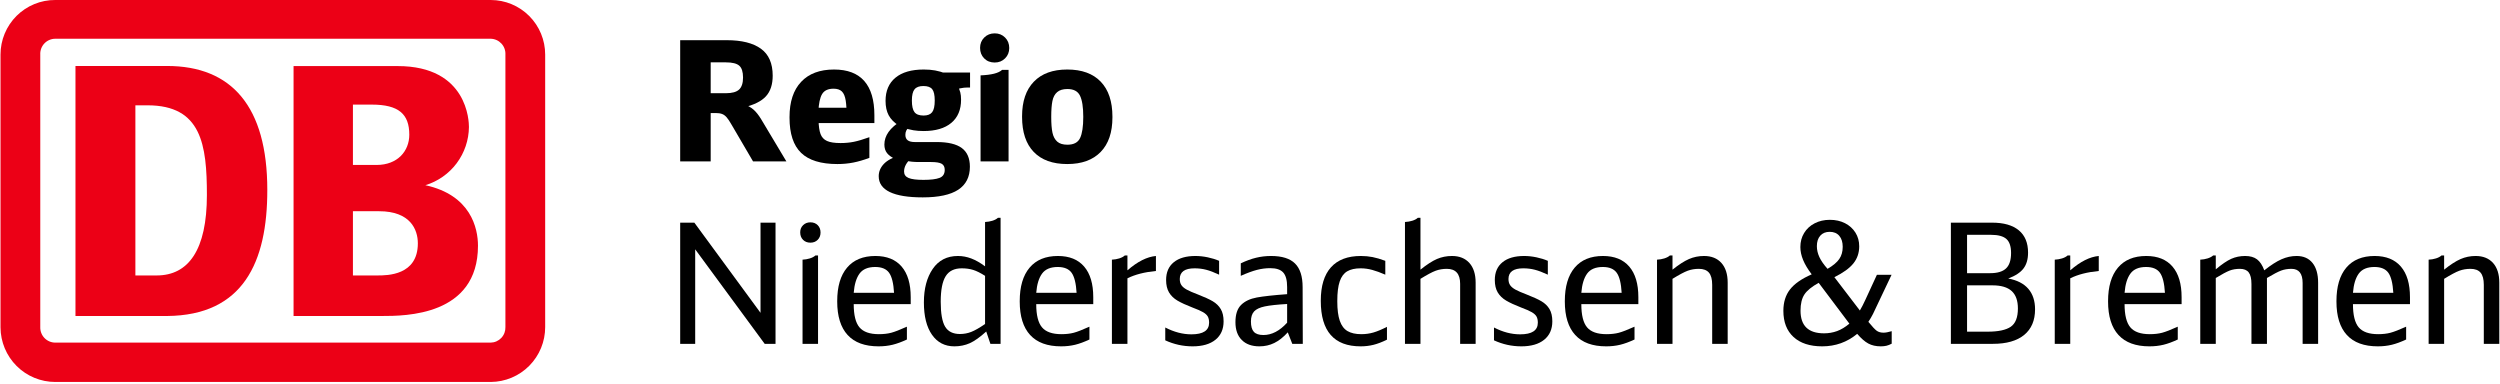 <svg xmlns="http://www.w3.org/2000/svg" viewBox="0 0 918 141">
    <g transform="translate(0 0)">
        
      <path d="M180.188 0H20.288C17.653 -0.013 15.042 0.496 12.604 1.497C10.166 2.498 7.949 3.971 6.081 5.833C4.214 7.695 2.731 9.909 1.72 12.346C0.709 14.784 0.188 17.397 0.188 20.037V120.221C0.215 125.544 2.344 130.641 6.111 134.395C9.877 138.15 14.975 140.258 20.288 140.258H180.188C185.509 140.231 190.602 138.093 194.351 134.31C198.1 130.528 200.199 125.411 200.188 120.081V20.037C200.188 14.723 198.081 9.627 194.33 5.869C190.58 2.111 185.493 0 180.188 0ZM185.588 120.081C185.615 120.814 185.496 121.545 185.238 122.231C184.98 122.917 184.588 123.545 184.086 124.079C183.583 124.612 182.98 125.04 182.311 125.337C181.642 125.635 180.92 125.796 180.188 125.811H20.288C19.548 125.809 18.816 125.658 18.135 125.366C17.454 125.075 16.839 124.649 16.326 124.114C15.812 123.58 15.412 122.947 15.148 122.254C14.884 121.561 14.761 120.822 14.788 120.081V20.037C14.75 19.289 14.864 18.541 15.123 17.839C15.383 17.137 15.781 16.495 16.296 15.951C16.81 15.408 17.429 14.975 18.115 14.678C18.802 14.382 19.541 14.228 20.288 14.226H180.188C180.927 14.242 181.655 14.405 182.33 14.708C183.005 15.01 183.612 15.445 184.115 15.987C184.619 16.529 185.009 17.167 185.262 17.862C185.515 18.558 185.626 19.298 185.588 20.037V120.081Z" fill="#EC0016"></path>
      <path d="M61.353 116.034H27.713V24.226H61.353C85.053 24.226 98.153 39.093 98.153 69.709C98.193 96.278 89.293 115.814 61.353 116.034ZM75.973 71.613C75.973 53.119 73.973 38.672 54.173 38.672H49.713V101.147H57.533C69.193 101.147 75.973 91.81 75.973 71.613Z" fill="#EC0016"></path>
      <path d="M156.194 68.004C160.786 66.613 164.815 63.789 167.693 59.943C170.571 56.097 172.148 51.431 172.194 46.625C172.194 44.722 171.814 24.264 146.034 24.264H107.794V116.033H140.194C148.774 116.033 175.514 116.033 175.514 90.225C175.514 83.773 172.874 71.631 156.194 68.004ZM129.594 38.41H136.514C146.374 38.41 150.294 41.856 150.294 49.47C150.294 55.481 145.974 60.571 138.294 60.571H129.594V38.41ZM138.614 101.145H129.594V77.562H139.214C150.634 77.562 153.434 84.234 153.434 89.364C153.434 101.145 142.194 101.145 138.614 101.145Z" fill="#EC0016"></path>
    </g>
<path d="M0 0L0-44.50L17.14-44.50Q25.28-44.50 29.63-41.38Q33.97-38.26 33.97-31.46L33.97-31.46Q33.97-26.63 31.49-23.90Q29.01-21.18 23.32-19.83L23.32-19.83L23.50-20.93Q25.59-20.20 26.96-18.98Q28.34-17.75 29.69-15.55L29.69-15.55L38.99 0L26.75 0L18.91-13.40Q17.87-15.24 17.08-16.16Q16.28-17.08 15.36-17.41Q14.45-17.75 13.04-17.75L13.04-17.75L8.14-17.75L11.20-20.63L11.20 0L0 0ZM11.20-21.79L8.14-25.03L16.77-25.03Q20.20-25.03 21.64-26.38Q23.08-27.73 23.08-30.79L23.08-30.79Q23.08-33.91 21.70-35.13Q20.32-36.36 16.77-36.36L16.77-36.36L6.24-36.36L11.20-41.32L11.20-21.79Z" fill="#0000000" transform="translate(249.764 59.258)"></path>
<path d="M57.72 0.98Q48.66 0.98 44.41-3.12Q40.15-7.22 40.15-16.04L40.15-16.04L40.15-16.28Q40.15-24.67 44.41-29.20Q48.66-33.73 56.50-33.73L56.50-33.73Q63.90-33.73 67.61-29.50Q71.31-25.28 71.31-16.96L71.31-16.96L71.31-14.08L45.72-14.08L45.66-19.71L64.33-19.71L61.15-15.55Q61.15-20.02 60.78-22.34Q60.41-24.67 59.37-25.68Q58.33-26.69 56.31-26.69L56.31-26.69Q53.31-26.69 52.12-24.73Q50.93-22.77 50.74-18.18L50.74-18.18L50.80-15.24Q50.87-11.81 51.54-10.04Q52.21-8.26 53.90-7.50Q55.58-6.73 58.88-6.73L58.88-6.73Q61.52-6.73 63.78-7.19Q66.05-7.65 69.47-8.88L69.47-8.88L69.47-1.29Q66.35-0.12 63.57 0.43Q60.78 0.98 57.72 0.98L57.72 0.98Z" fill="#0000000" transform="translate(249.764 59.258)"></path>
<path d="M89.06 13.22Q81.04 13.22 76.97 11.26Q72.90 9.30 72.90 5.45L72.90 5.45Q72.90 2.94 74.77 0.95Q76.63-1.04 81.04-2.39L81.04-2.39L85.08-1.53Q83.49 0.06 82.85 1.25Q82.21 2.45 82.21 3.73L82.21 3.73Q82.21 5.39 83.86 6.09Q85.51 6.79 89.31 6.79L89.31 6.79Q93.35 6.79 95.24 6.06Q97.14 5.33 97.14 3.12L97.14 3.12Q97.14 1.53 96.04 0.89Q94.94 0.24 92.18 0.24L92.18 0.24L87.84 0.24Q86.24 0.24 85.08 0.12Q83.92 0 81.96-0.31L81.96-0.31L79.21-0.73Q76.94-1.78 75.96-3.03Q74.98-4.28 74.98-6.18L74.98-6.18Q74.98-8.63 76.51-10.80Q78.04-12.98 81.47-15.12L81.47-15.12L84.47-12.92Q83.37-12.00 83.03-11.32Q82.69-10.65 82.69-9.73L82.69-9.73Q82.69-8.39 83.55-7.74Q84.41-7.10 86.12-7.10L86.12-7.10L94.14-7.10Q100.45-7.10 103.41-4.90Q106.38-2.69 106.38 1.96L106.38 1.96Q106.38 7.59 102.10 10.41Q97.81 13.22 89.06 13.22L89.06 13.22ZM89.37-11.14Q87.35-11.14 85.66-11.42Q83.98-11.69 81.84-12.43L81.84-12.43L80.31-13.10Q77.68-14.81 76.54-16.96Q75.41-19.10 75.41-22.22L75.41-22.22Q75.41-27.73 79.05-30.73Q82.69-33.73 89.43-33.73L89.43-33.73Q91.75-33.73 93.62-33.39Q95.49-33.05 97.57-32.26L97.57-32.26L101.79-28.03Q102.59-26.38 102.86-25.31Q103.14-24.24 103.14-22.65L103.14-22.65Q103.14-17.14 99.56-14.14Q95.98-11.14 89.37-11.14L89.37-11.14ZM89.37-16.83Q91.57-16.83 92.52-18.06Q93.47-19.28 93.47-22.34L93.47-22.34Q93.47-25.34 92.55-26.50Q91.63-27.67 89.31-27.67L89.31-27.67Q87.04-27.67 86.06-26.47Q85.08-25.28 85.08-22.34L85.08-22.34Q85.08-19.34 86.03-18.09Q86.98-16.83 89.37-16.83L89.37-16.83ZM98.73-25.83L91.45-32.62L106.44-32.62L106.44-27.12L105.40-27.12Q104.24-27.12 102.92-26.84Q101.61-26.57 99.77-26.08L99.77-26.08L98.73-25.83Z" fill="#0000000" transform="translate(249.764 59.258)"></path>
<path d="M110.30-31.58Q113.30-31.71 115.26-32.20Q117.22-32.69 118.20-33.60L118.20-33.60L120.58-33.60L120.58 0L110.30 0L110.30-31.58ZM115.50-36.30Q113.12-36.30 111.62-37.83Q110.12-39.36 110.12-41.68L110.12-41.68Q110.12-43.95 111.65-45.48Q113.18-47.01 115.50-47.01L115.50-47.01Q117.77-47.01 119.30-45.48Q120.83-43.95 120.83-41.62L120.83-41.62Q120.83-39.36 119.30-37.83Q117.77-36.30 115.50-36.30L115.50-36.30Z" fill="#0000000" transform="translate(249.764 59.258)"></path>
<path d="M142.13 0.98Q134.11 0.98 129.83-3.46Q125.54-7.90 125.54-16.34L125.54-16.34L125.54-16.53Q125.54-24.79 129.86-29.26Q134.17-33.73 142.13-33.73L142.13-33.73Q150.15-33.73 154.43-29.26Q158.72-24.79 158.72-16.40L158.72-16.40L158.72-16.16Q158.72-7.90 154.40-3.46Q150.09 0.98 142.13 0.98L142.13 0.98ZM142.19-6.12Q145.68-6.12 146.84-8.57Q148.01-11.02 148.01-16.28L148.01-16.28L148.01-16.40Q148.01-21.67 146.81-24.12Q145.62-26.57 142.19-26.57L142.19-26.57Q139.74-26.57 138.43-25.43Q137.11-24.30 136.68-22.16Q136.25-20.02 136.25-16.40L136.25-16.40L136.25-16.28Q136.25-12.61 136.71-10.50Q137.17-8.39 138.46-7.25Q139.74-6.12 142.19-6.12L142.19-6.12Z" fill="#0000000" transform="translate(249.764 59.258)"></path>
<path d="M0 0L0-44.50L5.20-44.50L29.50-11.39L29.50-44.50L35.01-44.50L35.01 0L31.03 0L5.51-34.71L5.51 0L0 0Z" fill="#0000000" transform="translate(249.764 126.258)"></path>
<path d="M44.93-30.91Q46.34-30.97 47.62-31.37Q48.91-31.77 49.64-32.44L49.64-32.44L50.62-32.44L50.62 0L44.93 0L44.93-30.91ZM47.81-37.15Q46.15-37.15 45.11-38.20Q44.07-39.24 44.07-40.95L44.07-40.95Q44.07-42.54 45.14-43.58Q46.21-44.62 47.81-44.62L47.81-44.62Q49.46-44.62 50.50-43.58Q51.54-42.54 51.54-40.89L51.54-40.89Q51.54-39.24 50.50-38.20Q49.46-37.15 47.81-37.15L47.81-37.15Z" fill="#0000000" transform="translate(249.764 126.258)"></path>
<path d="M72.84 0.92Q65.31 0.92 61.49-3.24Q57.66-7.41 57.66-15.55L57.66-15.55L57.66-15.67Q57.66-23.69 61.27-27.97Q64.88-32.26 71.68-32.26L71.68-32.26Q77.98-32.26 81.32-28.37Q84.65-24.48 84.65-17.14L84.65-17.14L84.65-14.57L63.72-14.57Q63.72-8.57 65.83-6.06Q67.94-3.55 72.96-3.55L72.96-3.55Q75.53-3.55 77.49-4.07Q79.45-4.59 83.25-6.30L83.25-6.30L83.25-1.59Q80.37-0.24 77.98 0.34Q75.59 0.92 72.84 0.92L72.84 0.92ZM63.72-18.73L78.53-18.73Q78.23-23.99 76.70-26.11Q75.17-28.22 71.62-28.22L71.62-28.22Q67.64-28.22 65.86-25.80Q64.09-23.38 63.72-18.73L63.72-18.73Z" fill="#0000000" transform="translate(249.764 126.258)"></path>
<path d="M100.69 0.92Q95.43 0.92 92.46-3.34Q89.49-7.59 89.49-15.18L89.49-15.18L89.49-15.24Q89.49-22.77 92.73-27.51Q95.98-32.26 101.98-32.26L101.98-32.26Q104.49-32.26 106.90-31.34Q109.32-30.42 111.95-28.46L111.95-28.46L111.95-44.74Q113.36-44.81 114.65-45.20Q115.93-45.60 116.67-46.27L116.67-46.27L117.65-46.27L117.65 0L113.91 0L112.38-4.53Q108.95-1.41 106.35-0.24Q103.75 0.92 100.69 0.92L100.69 0.92ZM102.71-3.61Q104.91-3.61 106.87-4.38Q108.83-5.14 111.95-7.28L111.95-7.28L111.95-24.97Q109.44-26.57 107.58-27.15Q105.71-27.73 103.38-27.73L103.38-27.73Q99.28-27.73 97.48-24.82Q95.67-21.91 95.67-15.49L95.67-15.49L95.67-15.42Q95.67-9.00 97.29-6.30Q98.92-3.61 102.71-3.61L102.71-3.61Z" fill="#0000000" transform="translate(249.764 126.258)"></path>
<path d="M139.86 0.92Q132.34 0.92 128.51-3.24Q124.68-7.41 124.68-15.55L124.68-15.55L124.68-15.67Q124.68-23.69 128.30-27.97Q131.91-32.26 138.70-32.26L138.70-32.26Q145.01-32.26 148.34-28.37Q151.68-24.48 151.68-17.14L151.68-17.14L151.68-14.57L130.74-14.57Q130.74-8.57 132.86-6.06Q134.97-3.55 139.99-3.55L139.99-3.55Q142.56-3.55 144.52-4.07Q146.48-4.59 150.27-6.30L150.27-6.30L150.27-1.59Q147.39-0.24 145.01 0.34Q142.62 0.92 139.86 0.92L139.86 0.92ZM130.74-18.73L145.56-18.73Q145.25-23.99 143.72-26.11Q142.19-28.22 138.64-28.22L138.64-28.22Q134.66-28.22 132.89-25.80Q131.11-23.38 130.74-18.73L130.74-18.73Z" fill="#0000000" transform="translate(249.764 126.258)"></path>
<path d="M158.53-30.91Q159.94-30.97 161.23-31.37Q162.51-31.77 163.25-32.44L163.25-32.44L164.23-32.44L164.23-26.99Q169.80-31.83 174.69-32.26L174.69-32.26L174.69-26.75Q168.39-26.14 164.23-24.06L164.23-24.06L164.23 0L158.53 0L158.53-30.91Z" fill="#0000000" transform="translate(249.764 126.258)"></path>
<path d="M188.16 0.92Q182.90 0.92 178.12-1.29L178.12-1.29L178.12-6.00Q182.96-3.49 187.73-3.49L187.73-3.49Q194.22-3.49 194.22-7.77L194.22-7.77Q194.22-9.18 193.73-10.04Q193.24-10.90 191.99-11.63Q190.73-12.36 188.10-13.34L188.10-13.34Q184.61-14.69 182.59-15.88Q180.57-17.08 179.50-18.88Q178.43-20.69 178.43-23.44L178.43-23.44Q178.43-27.67 181.24-29.96Q184.06-32.26 189.20-32.26L189.20-32.26Q191.40-32.26 193.73-31.77Q196.06-31.28 197.89-30.48L197.89-30.48L197.89-25.40Q195.14-26.69 193.12-27.21Q191.10-27.73 188.89-27.73L188.89-27.73Q183.45-27.73 183.45-23.81L183.45-23.81Q183.45-22.46 184.03-21.58Q184.61-20.69 185.99-19.92Q187.36-19.16 190.12-18.12L190.12-18.12Q193.61-16.77 195.54-15.64Q197.46-14.51 198.50-12.76Q199.54-11.02 199.54-8.26L199.54-8.26Q199.54-3.92 196.55-1.50Q193.55 0.92 188.16 0.92L188.16 0.92Z" fill="#0000000" transform="translate(249.764 126.258)"></path>
<path d="M224.76 0L223.11-4.22Q220.66-1.53 218.15-0.31Q215.64 0.92 212.70 0.92L212.70 0.92Q208.54 0.92 206.22-1.41Q203.89-3.73 203.89-7.96L203.89-7.96Q203.89-12.24 205.97-14.29Q208.05-16.34 211.73-17.02Q215.40-17.69 222.87-18.24L222.87-18.24L222.87-20.87Q222.87-24.61 221.43-26.20Q219.99-27.79 216.68-27.79L216.68-27.79Q214.23-27.79 211.76-27.15Q209.28-26.50 205.85-24.97L205.85-24.97L205.85-29.56Q208.79-30.97 211.45-31.61Q214.11-32.26 216.99-32.26L216.99-32.26Q222.99-32.26 225.77-29.50Q228.56-26.75 228.56-20.81L228.56-20.81L228.62 0L224.76 0ZM209.58-8.20Q209.58-5.57 210.65-4.41Q211.73-3.24 214.17-3.24L214.17-3.24Q218.76-3.24 222.87-7.77L222.87-7.77L222.87-14.63Q217.42-14.32 214.66-13.74Q211.91-13.16 210.75-11.91Q209.58-10.65 209.58-8.20L209.58-8.20Z" fill="#0000000" transform="translate(249.764 126.258)"></path>
<path d="M249.86 0.92Q235.23 0.92 235.23-15.73L235.23-15.73L235.23-15.85Q235.23-23.93 238.96-28.10Q242.70-32.26 249.92-32.26L249.92-32.26Q252.19-32.26 254.24-31.86Q256.29-31.46 258.92-30.48L258.92-30.48L258.92-25.40Q256.23-26.57 254.11-27.15Q252.00-27.73 249.86-27.73L249.86-27.73Q246.80-27.73 244.93-26.63Q243.06-25.52 242.18-22.92Q241.29-20.32 241.29-15.73L241.29-15.73L241.29-15.61Q241.29-11.08 242.21-8.45Q243.13-5.81 245.05-4.68Q246.98-3.55 250.10-3.55L250.10-3.55Q252.43-3.55 254.54-4.16Q256.65-4.77 259.53-6.24L259.53-6.24L259.53-1.53Q256.78-0.18 254.54 0.37Q252.31 0.92 249.86 0.92L249.86 0.92Z" fill="#0000000" transform="translate(249.764 126.258)"></path>
<path d="M266.14-44.74Q267.55-44.81 268.83-45.20Q270.12-45.60 270.85-46.27L270.85-46.27L271.83-46.27L271.83-27.24Q275.32-30.05 277.89-31.16Q280.46-32.26 283.40-32.26L283.40-32.26Q287.50-32.26 289.80-29.69Q292.09-27.12 292.09-22.46L292.09-22.46L292.09 0L286.40 0L286.40-22.04Q286.40-27.54 281.50-27.54L281.50-27.54Q279.30-27.54 277.40-26.84Q275.51-26.14 271.83-23.87L271.83-23.87L271.83 0L266.14 0L266.14-44.74Z" fill="#0000000" transform="translate(249.764 126.258)"></path>
<path d="M308.87 0.92Q303.60 0.92 298.83-1.29L298.83-1.29L298.83-6.00Q303.66-3.49 308.44-3.49L308.44-3.49Q314.93-3.49 314.93-7.77L314.93-7.77Q314.93-9.18 314.44-10.04Q313.95-10.90 312.69-11.63Q311.44-12.36 308.80-13.34L308.80-13.34Q305.32-14.69 303.30-15.88Q301.28-17.08 300.20-18.88Q299.13-20.69 299.13-23.44L299.13-23.44Q299.13-27.67 301.95-29.96Q304.76-32.26 309.91-32.26L309.91-32.26Q312.11-32.26 314.44-31.77Q316.76-31.28 318.60-30.48L318.60-30.48L318.60-25.40Q315.84-26.69 313.82-27.21Q311.80-27.73 309.60-27.73L309.60-27.73Q304.15-27.73 304.15-23.81L304.15-23.81Q304.15-22.46 304.73-21.58Q305.32-20.69 306.69-19.92Q308.07-19.16 310.82-18.12L310.82-18.12Q314.31-16.77 316.24-15.64Q318.17-14.51 319.21-12.76Q320.25-11.02 320.25-8.26L320.25-8.26Q320.25-3.92 317.25-1.50Q314.25 0.92 308.87 0.92L308.87 0.92Z" fill="#0000000" transform="translate(249.764 126.258)"></path>
<path d="M340.02 0.92Q332.49 0.92 328.67-3.24Q324.84-7.41 324.84-15.55L324.84-15.55L324.84-15.67Q324.84-23.69 328.45-27.97Q332.06-32.26 338.86-32.26L338.86-32.26Q345.16-32.26 348.50-28.37Q351.84-24.48 351.84-17.14L351.84-17.14L351.84-14.57L330.90-14.57Q330.90-8.57 333.01-6.06Q335.12-3.55 340.14-3.55L340.14-3.55Q342.71-3.55 344.67-4.07Q346.63-4.59 350.43-6.30L350.43-6.30L350.43-1.59Q347.55-0.24 345.16 0.34Q342.78 0.92 340.02 0.92L340.02 0.92ZM330.90-18.73L345.71-18.73Q345.41-23.99 343.88-26.11Q342.35-28.22 338.80-28.22L338.80-28.22Q334.82-28.22 333.04-25.80Q331.27-23.38 330.90-18.73L330.90-18.73Z" fill="#0000000" transform="translate(249.764 126.258)"></path>
<path d="M358.69-30.91Q360.10-30.97 361.38-31.37Q362.67-31.77 363.40-32.44L363.40-32.44L364.38-32.44L364.38-27.24Q367.81-29.99 370.41-31.13Q373.01-32.26 375.95-32.26L375.95-32.26Q380.05-32.26 382.35-29.69Q384.64-27.12 384.64-22.46L384.64-22.46L384.64 0L378.95 0L378.95-21.67Q378.95-24.73 377.76-26.14Q376.56-27.54 374.05-27.54L374.05-27.54Q371.85-27.54 369.95-26.84Q368.06-26.14 364.38-23.87L364.38-23.87L364.38 0L358.69 0L358.69-30.91Z" fill="#0000000" transform="translate(249.764 126.258)"></path>
<path d="" fill="#0000000" transform="translate(249.764 126.258)"></path>
<path d="M440.83 0.92Q438.20 0.92 436.27-0.12Q434.35-1.16 432.20-3.67L432.20-3.67Q426.63 0.92 419.35 0.92L419.35 0.92Q412.56 0.92 408.82-2.51Q405.09-5.94 405.09-12.12L405.09-12.12Q405.09-16.83 407.51-19.95Q409.92-23.08 415.49-25.52L415.49-25.52Q413.35-28.34 412.34-30.79Q411.33-33.24 411.33-35.56L411.33-35.56Q411.33-38.44 412.71-40.70Q414.09-42.97 416.56-44.25Q419.04-45.54 422.17-45.54L422.17-45.54Q425.29-45.54 427.74-44.29Q430.18-43.03 431.56-40.83Q432.94-38.62 432.94-35.81L432.94-35.81Q432.94-32.20 430.80-29.53Q428.65-26.87 423.82-24.48L423.82-24.48L433.18-12.24Q434.22-14.02 435.14-16.04L435.14-16.04L439.43-25.34L444.81-25.34L438.02-11.02Q437.28-9.55 436.30-8.08L436.30-8.08Q438.39-5.51 439.37-4.80Q440.34-4.10 441.87-4.10L441.87-4.10Q442.98-4.10 444.87-4.65L444.87-4.65L444.87-0.06Q443.83 0.49 442.95 0.70Q442.06 0.92 440.83 0.92L440.83 0.92ZM411.39-12.18Q411.39-3.86 420.02-3.86L420.02-3.86Q422.53-3.86 424.80-4.68Q427.06-5.51 429.33-7.41L429.33-7.41L418.06-22.40Q414.27-20.32 412.83-18.15Q411.39-15.98 411.39-12.18L411.39-12.18ZM417.39-35.87Q417.39-33.85 418.31-31.86Q419.23-29.87 421.31-27.54L421.31-27.54Q424.37-29.32 425.62-31.16Q426.88-32.99 426.88-35.62L426.88-35.62Q426.88-38.20 425.62-39.66Q424.37-41.13 422.10-41.13L422.10-41.13Q419.90-41.13 418.65-39.73Q417.39-38.32 417.39-35.87L417.39-35.87Z" fill="#0000000" transform="translate(249.764 126.258)"></path>
<path d="" fill="#0000000" transform="translate(249.764 126.258)"></path>
<path d="M466.60 0L466.60-44.50L481.72-44.50Q488.15-44.50 491.55-41.68Q494.94-38.87 494.94-33.48L494.94-33.48Q494.94-29.87 493.26-27.67Q491.58-25.46 487.66-23.99L487.66-23.99Q492.56-23.08 495.04-20.20Q497.51-17.32 497.51-12.67L497.51-12.67Q497.51-6.55 493.51-3.27Q489.50 0 482.03 0L482.03 0L466.60 0ZM472.54-4.47L480.13-4.47Q485.95-4.47 488.58-6.27Q491.21-8.08 491.21-12.98L491.21-12.98Q491.21-17.32 488.91-19.40Q486.62-21.48 481.85-21.48L481.85-21.48L472.54-21.48L472.54-4.47ZM472.54-25.95L481.05-25.95Q485.03-25.95 486.86-27.70Q488.70-29.44 488.70-33.36L488.70-33.36Q488.70-36.97 486.99-38.50Q485.27-40.03 481.36-40.03L481.36-40.03L472.54-40.03L472.54-25.95Z" fill="#0000000" transform="translate(249.764 126.258)"></path>
<path d="M504.74-30.91Q506.15-30.97 507.43-31.37Q508.72-31.77 509.45-32.44L509.45-32.44L510.43-32.44L510.43-26.99Q516.00-31.83 520.90-32.26L520.90-32.26L520.90-26.75Q514.59-26.14 510.43-24.06L510.43-24.06L510.43 0L504.74 0L504.74-30.91Z" fill="#0000000" transform="translate(249.764 126.258)"></path>
<path d="M539.50 0.92Q531.98 0.92 528.15-3.24Q524.32-7.41 524.32-15.55L524.32-15.55L524.32-15.67Q524.32-23.69 527.94-27.97Q531.55-32.26 538.34-32.26L538.34-32.26Q544.65-32.26 547.98-28.37Q551.32-24.48 551.32-17.14L551.32-17.14L551.32-14.57L530.38-14.57Q530.38-8.57 532.50-6.06Q534.61-3.55 539.63-3.55L539.63-3.55Q542.20-3.55 544.16-4.07Q546.12-4.59 549.91-6.30L549.91-6.30L549.91-1.59Q547.03-0.24 544.65 0.34Q542.26 0.92 539.50 0.92L539.50 0.92ZM530.38-18.73L545.20-18.73Q544.89-23.99 543.36-26.11Q541.83-28.22 538.28-28.22L538.28-28.22Q534.30-28.22 532.53-25.80Q530.75-23.38 530.38-18.73L530.38-18.73Z" fill="#0000000" transform="translate(249.764 126.258)"></path>
<path d="M558.17-30.91Q559.58-30.97 560.87-31.37Q562.15-31.77 562.89-32.44L562.89-32.44L563.87-32.44L563.87-27.36Q567.23-30.18 569.56-31.22Q571.89-32.26 574.64-32.26L574.64-32.26Q577.39-32.26 579.02-31.03Q580.64-29.81 581.68-26.99L581.68-26.99Q585.29-29.87 588.01-31.06Q590.74-32.26 593.55-32.26L593.55-32.26Q597.35-32.26 599.40-29.69Q601.45-27.12 601.45-22.46L601.45-22.46L601.45 0L595.76 0L595.76-22.34Q595.76-27.54 591.66-27.54L591.66-27.54Q589.57-27.54 587.86-26.90Q586.15-26.26 582.66-24.18L582.66-24.18L582.66 0L576.97 0L576.97-21.97Q576.97-24.91 575.96-26.23Q574.95-27.54 572.74-27.54L572.74-27.54Q570.60-27.54 568.95-26.90Q567.29-26.26 563.87-24.18L563.87-24.18L563.87 0L558.17 0L558.17-30.91Z" fill="#0000000" transform="translate(249.764 126.258)"></path>
<path d="M623.36 0.92Q615.83 0.92 612.01-3.24Q608.18-7.41 608.18-15.55L608.18-15.55L608.18-15.67Q608.18-23.69 611.79-27.97Q615.41-32.26 622.20-32.26L622.20-32.26Q628.50-32.26 631.84-28.37Q635.18-24.48 635.18-17.14L635.18-17.14L635.18-14.57L614.24-14.57Q614.24-8.57 616.35-6.06Q618.47-3.55 623.49-3.55L623.49-3.55Q626.06-3.55 628.01-4.07Q629.97-4.59 633.77-6.30L633.77-6.30L633.77-1.59Q630.89-0.24 628.50 0.34Q626.12 0.92 623.36 0.92L623.36 0.92ZM614.24-18.73L629.06-18.73Q628.75-23.99 627.22-26.11Q625.69-28.22 622.14-28.22L622.14-28.22Q618.16-28.22 616.38-25.80Q614.61-23.38 614.24-18.73L614.24-18.73Z" fill="#0000000" transform="translate(249.764 126.258)"></path>
<path d="M642.03-30.91Q643.44-30.97 644.72-31.37Q646.01-31.77 646.74-32.44L646.74-32.44L647.72-32.44L647.72-27.24Q651.15-29.99 653.75-31.13Q656.35-32.26 659.29-32.26L659.29-32.26Q663.39-32.26 665.69-29.69Q667.98-27.12 667.98-22.46L667.98-22.46L667.98 0L662.29 0L662.29-21.67Q662.29-24.73 661.10-26.14Q659.91-27.54 657.40-27.54L657.40-27.54Q655.19-27.54 653.29-26.84Q651.40-26.14 647.72-23.87L647.72-23.87L647.72 0L642.03 0L642.03-30.91Z" fill="#0000000" transform="translate(249.764 126.258)"></path>
  </svg>